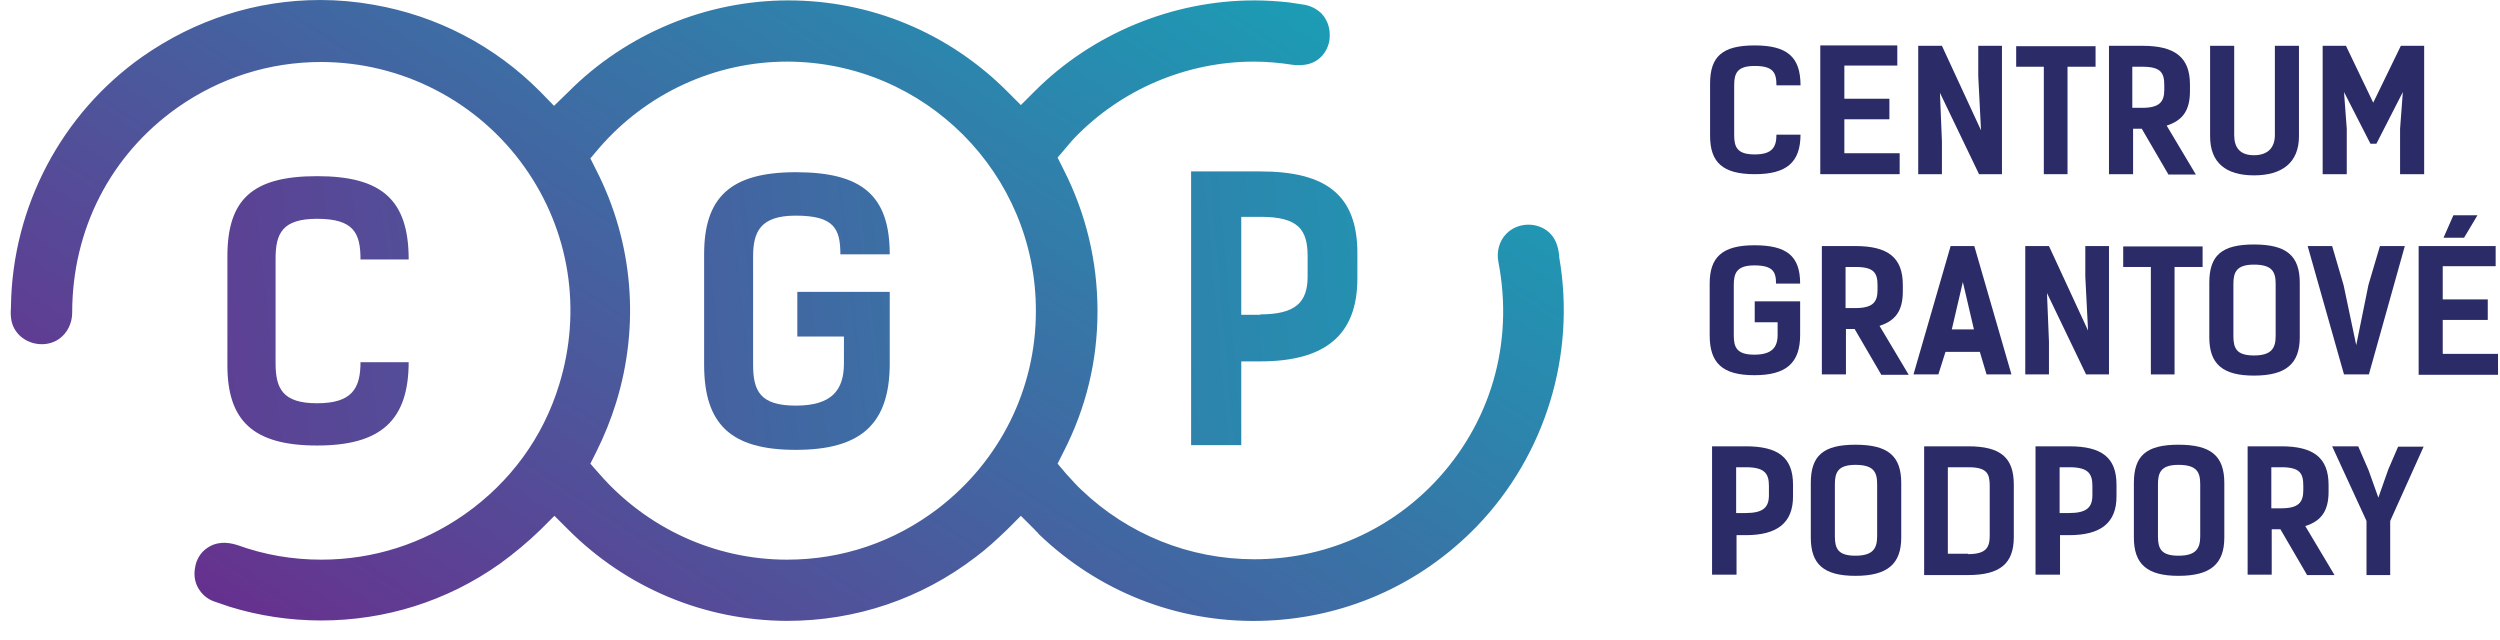 <?xml version="1.0" encoding="UTF-8"?>
<svg xmlns="http://www.w3.org/2000/svg" xmlns:xlink="http://www.w3.org/1999/xlink" width="125px" height="32px" viewBox="0 0 125 32" version="1.1">
  <!-- Generator: sketchtool 41.2 (35397) - http://www.bohemiancoding.com/sketch -->
  <title>08EAF208-CFFE-4739-BFC9-AE0A7795B23E</title>
  <desc>Created with sketchtool.</desc>
  <defs>
    <linearGradient x1="78.996%" y1="97.171%" x2="21.92%" y2="4.241%" id="linearGradient-1">
      <stop stop-color="#65318F" offset="0%"></stop>
      <stop stop-color="#65348F" offset="2.11%"></stop>
      <stop stop-color="#1C9CB5" offset="100%"></stop>
    </linearGradient>
    <linearGradient x1="76.254%" y1="210.037%" x2="-55.319%" y2="-586.078%" id="linearGradient-2">
      <stop stop-color="#65318F" offset="0%"></stop>
      <stop stop-color="#65348F" offset="2.11%"></stop>
      <stop stop-color="#1C9CB5" offset="100%"></stop>
    </linearGradient>
    <linearGradient x1="115.398%" y1="449.579%" x2="-12.245%" y2="-327.904%" id="linearGradient-3">
      <stop stop-color="#65318F" offset="0%"></stop>
      <stop stop-color="#65348F" offset="2.11%"></stop>
      <stop stop-color="#1C9CB5" offset="100%"></stop>
    </linearGradient>
    <linearGradient x1="152.179%" y1="769.063%" x2="22.695%" y2="-98.912%" id="linearGradient-4">
      <stop stop-color="#65318F" offset="0%"></stop>
      <stop stop-color="#65348F" offset="2.11%"></stop>
      <stop stop-color="#1C9CB5" offset="100%"></stop>
    </linearGradient>
  </defs>
  <g id="Page-1" stroke="none" stroke-width="1" fill="none" fill-rule="evenodd">
    <g id="dotační-subpage" transform="translate(-250, -37)">
      <g id="logo" transform="translate(312.5, 53) rotate(-270) translate(-312.5, -53) translate(296.5, -9.5)">
        <g id="Vrstva_1" transform="translate(-0, 0)">
          <g id="Group" transform="translate(2.172, 0)" fill="#2B2B68">
            <path d="M4.542,34.974 C5.944,34.974 6.537,35.665 6.537,37.264 C6.537,38.864 5.944,39.496 4.621,39.496 L2.014,39.496 C0.652,39.496 0.099,38.884 0.099,37.264 C0.099,35.645 0.671,34.974 2.093,34.974 L2.093,36.178 C1.461,36.178 1.126,36.336 1.126,37.264 C1.126,38.133 1.481,38.291 2.093,38.291 L4.582,38.291 C5.194,38.291 5.549,38.133 5.549,37.264 C5.549,36.396 5.194,36.178 4.562,36.178 L4.562,34.974 L4.542,34.974 Z" id="Shape"></path>
            <polygon id="Shape" points="0.099 30.135 1.106 30.135 1.106 32.782 2.765 32.782 2.765 30.53 3.792 30.53 3.792 32.782 5.49 32.782 5.49 30.017 6.537 30.017 6.537 33.986 0.099 33.986"></polygon>
            <polygon id="Shape" points="6.537 24.882 6.537 26.048 2.469 28.003 4.898 27.904 6.537 27.904 6.537 29.089 0.118 29.089 0.118 27.904 4.345 25.949 1.639 26.087 0.118 26.087 0.118 24.902 6.537 24.902"></polygon>
            <polygon id="Shape" points="1.165 20.242 1.165 21.624 6.537 21.624 6.537 22.809 1.165 22.809 1.165 24.191 0.138 24.191 0.138 20.222 1.165 20.222"></polygon>
            <path d="M6.537,16.588 L4.266,17.911 L4.266,18.346 L6.537,18.346 L6.537,19.551 L0.118,19.551 L0.118,17.872 C0.118,16.253 0.691,15.502 2.054,15.502 L2.39,15.502 C3.337,15.502 3.851,15.858 4.108,16.667 L6.556,15.206 L6.556,16.588 L6.537,16.588 Z M3.219,17.892 C3.219,17.023 2.923,16.786 2.311,16.786 L2.093,16.786 C1.481,16.786 1.165,16.944 1.165,17.872 L1.165,18.385 L3.219,18.385 L3.219,17.892 L3.219,17.892 Z" id="Shape"></path>
            <path d="M0.118,11.256 L0.118,10.052 L4.641,10.052 C5.964,10.052 6.596,10.901 6.596,12.303 C6.596,13.705 5.964,14.495 4.641,14.495 L0.118,14.495 L0.118,13.29 L4.582,13.29 C5.194,13.29 5.589,13.014 5.589,12.303 C5.589,11.592 5.194,11.256 4.582,11.256 L0.118,11.256 L0.118,11.256 Z" id="Shape"></path>
            <polygon id="Shape" points="5.016 6.477 2.429 7.8 4.266 7.662 6.537 7.662 6.537 8.867 0.118 8.867 0.118 7.702 2.962 6.339 0.118 4.957 0.118 3.792 6.537 3.792 6.537 4.996 4.266 4.996 2.429 4.858 5.016 6.181"></polygon>
            <path d="M12.895,37.245 L12.895,34.993 L14.574,34.993 C15.976,34.993 16.588,35.685 16.588,37.284 C16.588,38.884 15.976,39.516 14.594,39.516 L12.007,39.516 C10.703,39.516 10.091,38.904 10.091,37.284 C10.091,35.665 10.624,34.993 12.007,34.993 L12.007,36.198 C11.414,36.198 11.098,36.356 11.098,37.284 C11.098,38.153 11.474,38.311 12.066,38.311 L14.594,38.311 C15.206,38.311 15.561,38.153 15.561,37.284 C15.561,36.415 15.206,36.119 14.574,36.119 L13.942,36.119 L13.942,37.264 L12.895,37.264 L12.895,37.245 Z" id="Shape"></path>
            <path d="M16.549,30.945 L14.278,32.268 L14.278,32.703 L16.549,32.703 L16.549,33.907 L10.131,33.907 L10.131,32.229 C10.131,30.609 10.703,29.859 12.066,29.859 L12.402,29.859 C13.35,29.859 13.863,30.214 14.12,31.024 L16.569,29.563 L16.569,30.945 L16.549,30.945 Z M13.231,32.229 C13.231,31.36 12.935,31.123 12.323,31.123 L12.106,31.123 C11.493,31.123 11.177,31.281 11.177,32.209 L11.177,32.722 L13.231,32.722 L13.231,32.229 Z" id="Shape"></path>
            <path d="M16.549,24.428 L16.549,25.672 L15.423,26.008 L15.423,27.726 L16.549,28.082 L16.549,29.326 L10.131,27.469 L10.131,26.285 L16.549,24.428 Z M14.298,26.304 L11.928,26.857 L14.298,27.41 L14.298,26.304 Z" id="Shape"></path>
            <polygon id="Shape" points="16.549 19.531 16.549 20.696 12.481 22.651 14.91 22.552 16.549 22.552 16.549 23.737 10.131 23.737 10.131 22.552 14.357 20.597 11.651 20.735 10.131 20.735 10.131 19.551 16.549 19.551"></polygon>
            <polygon id="Shape" points="11.177 14.89 11.177 16.272 16.549 16.272 16.549 17.457 11.177 17.457 11.177 18.84 10.15 18.84 10.15 14.87 11.177 14.87"></polygon>
            <path d="M14.693,14.535 L11.967,14.535 C10.605,14.535 10.052,13.922 10.052,12.303 C10.052,10.684 10.605,10.012 11.967,10.012 L14.693,10.012 C16.016,10.012 16.608,10.703 16.608,12.303 C16.608,13.883 16.016,14.535 14.693,14.535 Z M14.633,11.217 L12.027,11.217 C11.434,11.217 11.059,11.375 11.059,12.303 C11.059,13.172 11.434,13.33 12.027,13.33 L14.633,13.33 C15.245,13.33 15.601,13.172 15.601,12.303 C15.601,11.434 15.245,11.217 14.633,11.217 Z" id="Shape"></path>
            <polygon id="Shape" points="10.131 4.759 16.549 6.556 16.549 7.8 10.131 9.617 10.131 8.393 12.086 7.82 15.087 7.188 12.066 6.576 10.131 6.003"></polygon>
            <path d="M10.131,0.217 L11.138,0.217 L11.138,2.863 L12.797,2.863 L12.797,0.612 L13.824,0.612 L13.824,2.863 L15.522,2.863 L15.522,0.099 L16.569,0.099 L16.569,4.068 L10.131,4.068 L10.131,0.217 L10.131,0.217 Z M9.716,1.797 L9.716,2.824 L8.59,2.33 L8.59,1.126 L9.716,1.797 Z" id="Shape"></path>
            <path d="M20.143,37.719 C20.143,36.099 20.696,35.349 22.059,35.349 L22.651,35.349 C23.974,35.349 24.586,36.139 24.586,37.719 L24.586,38.173 L26.561,38.173 L26.561,39.397 L20.143,39.397 L20.143,37.719 Z M23.48,37.719 C23.48,36.85 23.204,36.554 22.592,36.554 L22.118,36.554 C21.506,36.554 21.19,36.771 21.19,37.699 L21.19,38.193 L23.48,38.193 L23.48,37.719 L23.48,37.719 Z" id="Shape"></path>
            <path d="M24.705,34.46 L21.98,34.46 C20.617,34.46 20.064,33.848 20.064,32.229 C20.064,30.609 20.617,29.938 21.98,29.938 L24.705,29.938 C26.028,29.938 26.62,30.629 26.62,32.229 C26.62,33.828 26.028,34.46 24.705,34.46 Z M24.646,31.143 L22.039,31.143 C21.446,31.143 21.071,31.301 21.071,32.229 C21.071,33.098 21.446,33.256 22.039,33.256 L24.646,33.256 C25.258,33.256 25.613,33.098 25.613,32.229 C25.613,31.36 25.258,31.143 24.646,31.143 Z" id="Shape"></path>
            <path d="M20.143,26.601 C20.143,24.981 20.696,24.31 22.059,24.31 L24.685,24.31 C26.008,24.31 26.581,25.001 26.581,26.601 L26.581,28.793 L20.143,28.793 L20.143,26.601 Z M25.534,26.601 C25.534,25.732 25.238,25.514 24.626,25.514 L22.118,25.514 C21.506,25.514 21.19,25.653 21.19,26.581 L21.19,27.608 L25.514,27.608 L25.514,26.601 L25.534,26.601 Z" id="Shape"></path>
            <path d="M20.143,21.545 C20.143,19.926 20.696,19.175 22.059,19.175 L22.651,19.175 C23.974,19.175 24.586,19.965 24.586,21.545 L24.586,21.999 L26.561,21.999 L26.561,23.224 L20.143,23.224 L20.143,21.545 Z M23.48,21.545 C23.48,20.676 23.204,20.38 22.592,20.38 L22.118,20.38 C21.506,20.38 21.19,20.597 21.19,21.525 L21.19,22.019 L23.48,22.019 L23.48,21.545 L23.48,21.545 Z" id="Shape"></path>
            <path d="M24.705,18.306 L21.98,18.306 C20.617,18.306 20.064,17.694 20.064,16.075 C20.064,14.456 20.617,13.784 21.98,13.784 L24.705,13.784 C26.028,13.784 26.62,14.475 26.62,16.075 C26.62,17.655 26.028,18.306 24.705,18.306 Z M24.646,14.989 L22.039,14.989 C21.446,14.989 21.071,15.147 21.071,16.075 C21.071,16.944 21.446,17.102 22.039,17.102 L24.646,17.102 C25.258,17.102 25.613,16.944 25.613,16.075 C25.613,15.206 25.258,14.989 24.646,14.989 Z" id="Shape"></path>
            <path d="M26.561,9.657 L24.29,10.98 L24.29,11.414 L26.561,11.414 L26.561,12.619 L20.143,12.619 L20.143,10.94 C20.143,9.321 20.716,8.571 22.078,8.571 L22.414,8.571 C23.362,8.571 23.875,8.926 24.132,9.736 L26.581,8.274 L26.581,9.657 L26.561,9.657 Z M23.243,10.94 C23.243,10.071 22.947,9.835 22.335,9.835 L22.118,9.835 C21.506,9.835 21.19,9.992 21.19,10.921 L21.19,11.434 L23.243,11.434 L23.243,10.94 Z" id="Shape"></path>
            <polygon id="Shape" points="20.143 3.811 23.875 5.49 26.581 5.49 26.581 6.675 23.875 6.675 20.143 8.393 20.143 7.09 21.328 6.576 22.71 6.082 21.308 5.589 20.163 5.095 20.163 3.811"></polygon>
          </g>
          <path d="M31.044,85.647 C31.044,82.211 29.938,78.933 27.845,76.208 C27.45,75.674 26.976,75.161 26.482,74.647 L25.791,73.956 L26.482,73.265 C26.522,73.226 26.581,73.186 26.62,73.127 C26.64,73.107 26.66,73.087 26.699,73.068 C29.563,70.086 31.123,66.176 31.044,62.028 C30.965,57.881 29.286,54.031 26.304,51.147 C22.75,47.731 17.734,46.191 12.856,47.04 L12.777,47.04 C12.264,47.099 11.928,47.237 11.651,47.514 C11.079,48.106 11.098,49.113 11.691,49.686 C12.046,50.041 12.599,50.18 13.093,50.081 C17.181,49.291 21.209,50.476 24.172,53.32 C26.62,55.689 27.963,58.869 27.963,62.285 C27.963,65.524 26.719,68.605 24.488,70.935 C24.27,71.172 24.014,71.389 23.698,71.685 L23.184,72.12 L22.592,71.823 C20.4,70.698 18.05,70.125 15.561,70.125 C13.073,70.125 10.684,70.698 8.472,71.823 L7.879,72.12 L7.228,71.567 C7.109,71.468 6.991,71.369 6.872,71.251 C4.463,68.921 3.081,65.662 3.081,62.305 C3.081,61.653 3.14,61.021 3.239,60.37 C3.258,60.271 3.258,60.152 3.258,60.054 C3.258,59.58 3.12,59.205 2.804,58.908 C2.528,58.652 2.133,58.494 1.718,58.513 C1.303,58.513 0.908,58.691 0.652,58.948 C0.434,59.185 0.296,59.461 0.237,59.777 L0.118,60.567 C0.059,61.12 0.02,61.693 0.02,62.285 C0.02,66.373 1.679,70.382 4.562,73.265 L5.253,73.956 L4.562,74.647 C1.639,77.57 0.02,81.461 0.02,85.588 C0.02,89.676 1.679,93.685 4.601,96.587 L5.292,97.298 L4.582,97.99 C2.291,100.261 0.79,103.144 0.237,106.323 C0.079,107.212 1.42108547e-14,108.101 1.42108547e-14,108.989 C1.42108547e-14,112.188 0.987,115.249 2.844,117.896 C5.687,121.924 10.328,124.373 15.285,124.452 L15.364,124.452 C15.877,124.491 16.233,124.432 16.569,124.195 C17.24,123.721 17.418,122.714 16.944,122.043 C16.648,121.628 16.154,121.391 15.64,121.391 C11.474,121.391 7.741,119.475 5.371,116.118 C3.89,114.005 3.1,111.537 3.1,108.95 C3.1,104.901 5.075,101.09 8.373,98.76 C11.553,96.509 15.522,95.896 19.235,97.042 C21.881,97.851 24.112,99.49 25.712,101.761 C27.193,103.875 27.983,106.343 27.983,108.93 C27.983,110.372 27.746,111.774 27.252,113.136 C27.075,113.689 27.094,114.222 27.41,114.657 C27.627,114.973 27.983,115.19 28.398,115.249 C28.812,115.328 29.227,115.23 29.523,115.012 C29.78,114.835 29.977,114.578 30.076,114.282 L30.333,113.531 C30.787,112.07 31.024,110.51 31.024,108.95 C31.024,105.731 30.056,102.65 28.2,100.024 C27.687,99.313 27.114,98.622 26.482,97.97 L25.791,97.279 L26.482,96.587 C29.405,93.665 31.024,89.774 31.044,85.667 L31.044,85.647 L31.044,85.647 Z M23.678,95.047 L23.184,95.482 L22.592,95.185 C21.802,94.79 20.972,94.455 20.143,94.198 C16.253,92.993 12.106,93.349 8.511,95.185 L7.919,95.482 L7.406,95.047 C4.661,92.677 3.081,89.241 3.081,85.647 L3.081,85.627 C3.1,78.755 8.689,73.186 15.561,73.206 C19.452,73.206 23.046,75.003 25.416,78.084 C27.094,80.276 27.983,82.882 27.983,85.647 C27.983,89.261 26.403,92.677 23.678,95.047 Z" id="Shape" fill="url(#linearGradient-1)"></path>
          <path d="M18.089,104.566 C21.032,104.566 22.276,105.968 22.276,109.147 C22.276,112.346 21.032,113.63 18.267,113.63 L12.816,113.63 C9.973,113.63 8.808,112.386 8.808,109.147 C8.808,105.909 9.992,104.566 12.974,104.566 L12.974,106.975 C11.671,106.975 10.94,107.291 10.94,109.147 C10.94,110.885 11.671,111.221 12.935,111.221 L18.148,111.221 C19.412,111.221 20.163,110.885 20.163,109.147 C20.163,107.409 19.432,106.975 18.109,106.975 L18.109,104.566 L18.089,104.566 Z" id="Shape" fill="url(#linearGradient-2)"></path>
          <path d="M14.594,85.134 L14.594,80.513 L18.168,80.513 C21.19,80.513 22.493,81.934 22.493,85.213 C22.493,88.491 21.19,89.794 18.227,89.794 L12.718,89.794 C9.913,89.794 8.61,88.53 8.61,85.213 C8.61,81.895 9.775,80.513 12.718,80.513 L12.718,82.981 C11.434,82.981 10.782,83.297 10.782,85.213 C10.782,86.99 11.592,87.345 12.836,87.345 L18.227,87.345 C19.531,87.345 20.281,87.01 20.281,85.213 C20.281,83.435 19.531,82.803 18.168,82.803 L16.825,82.803 L16.825,85.134 L14.594,85.134 L14.594,85.134 Z" id="Shape" fill="url(#linearGradient-3)"></path>
          <path d="M8.571,61.989 C8.571,58.691 9.756,57.131 12.658,57.131 L13.922,57.131 C16.746,57.131 18.069,58.731 18.069,61.989 L18.069,62.937 L22.256,62.937 L22.256,65.445 L8.571,65.445 L8.571,61.989 L8.571,61.989 Z M15.719,61.989 C15.719,60.212 15.107,59.619 13.824,59.619 L12.816,59.619 C11.513,59.619 10.842,60.054 10.842,61.949 L10.842,62.937 L15.739,62.937 L15.739,61.989 L15.719,61.989 Z" id="Shape" fill="url(#linearGradient-4)"></path>
        </g>
      </g>
    </g>
  </g>
</svg>
